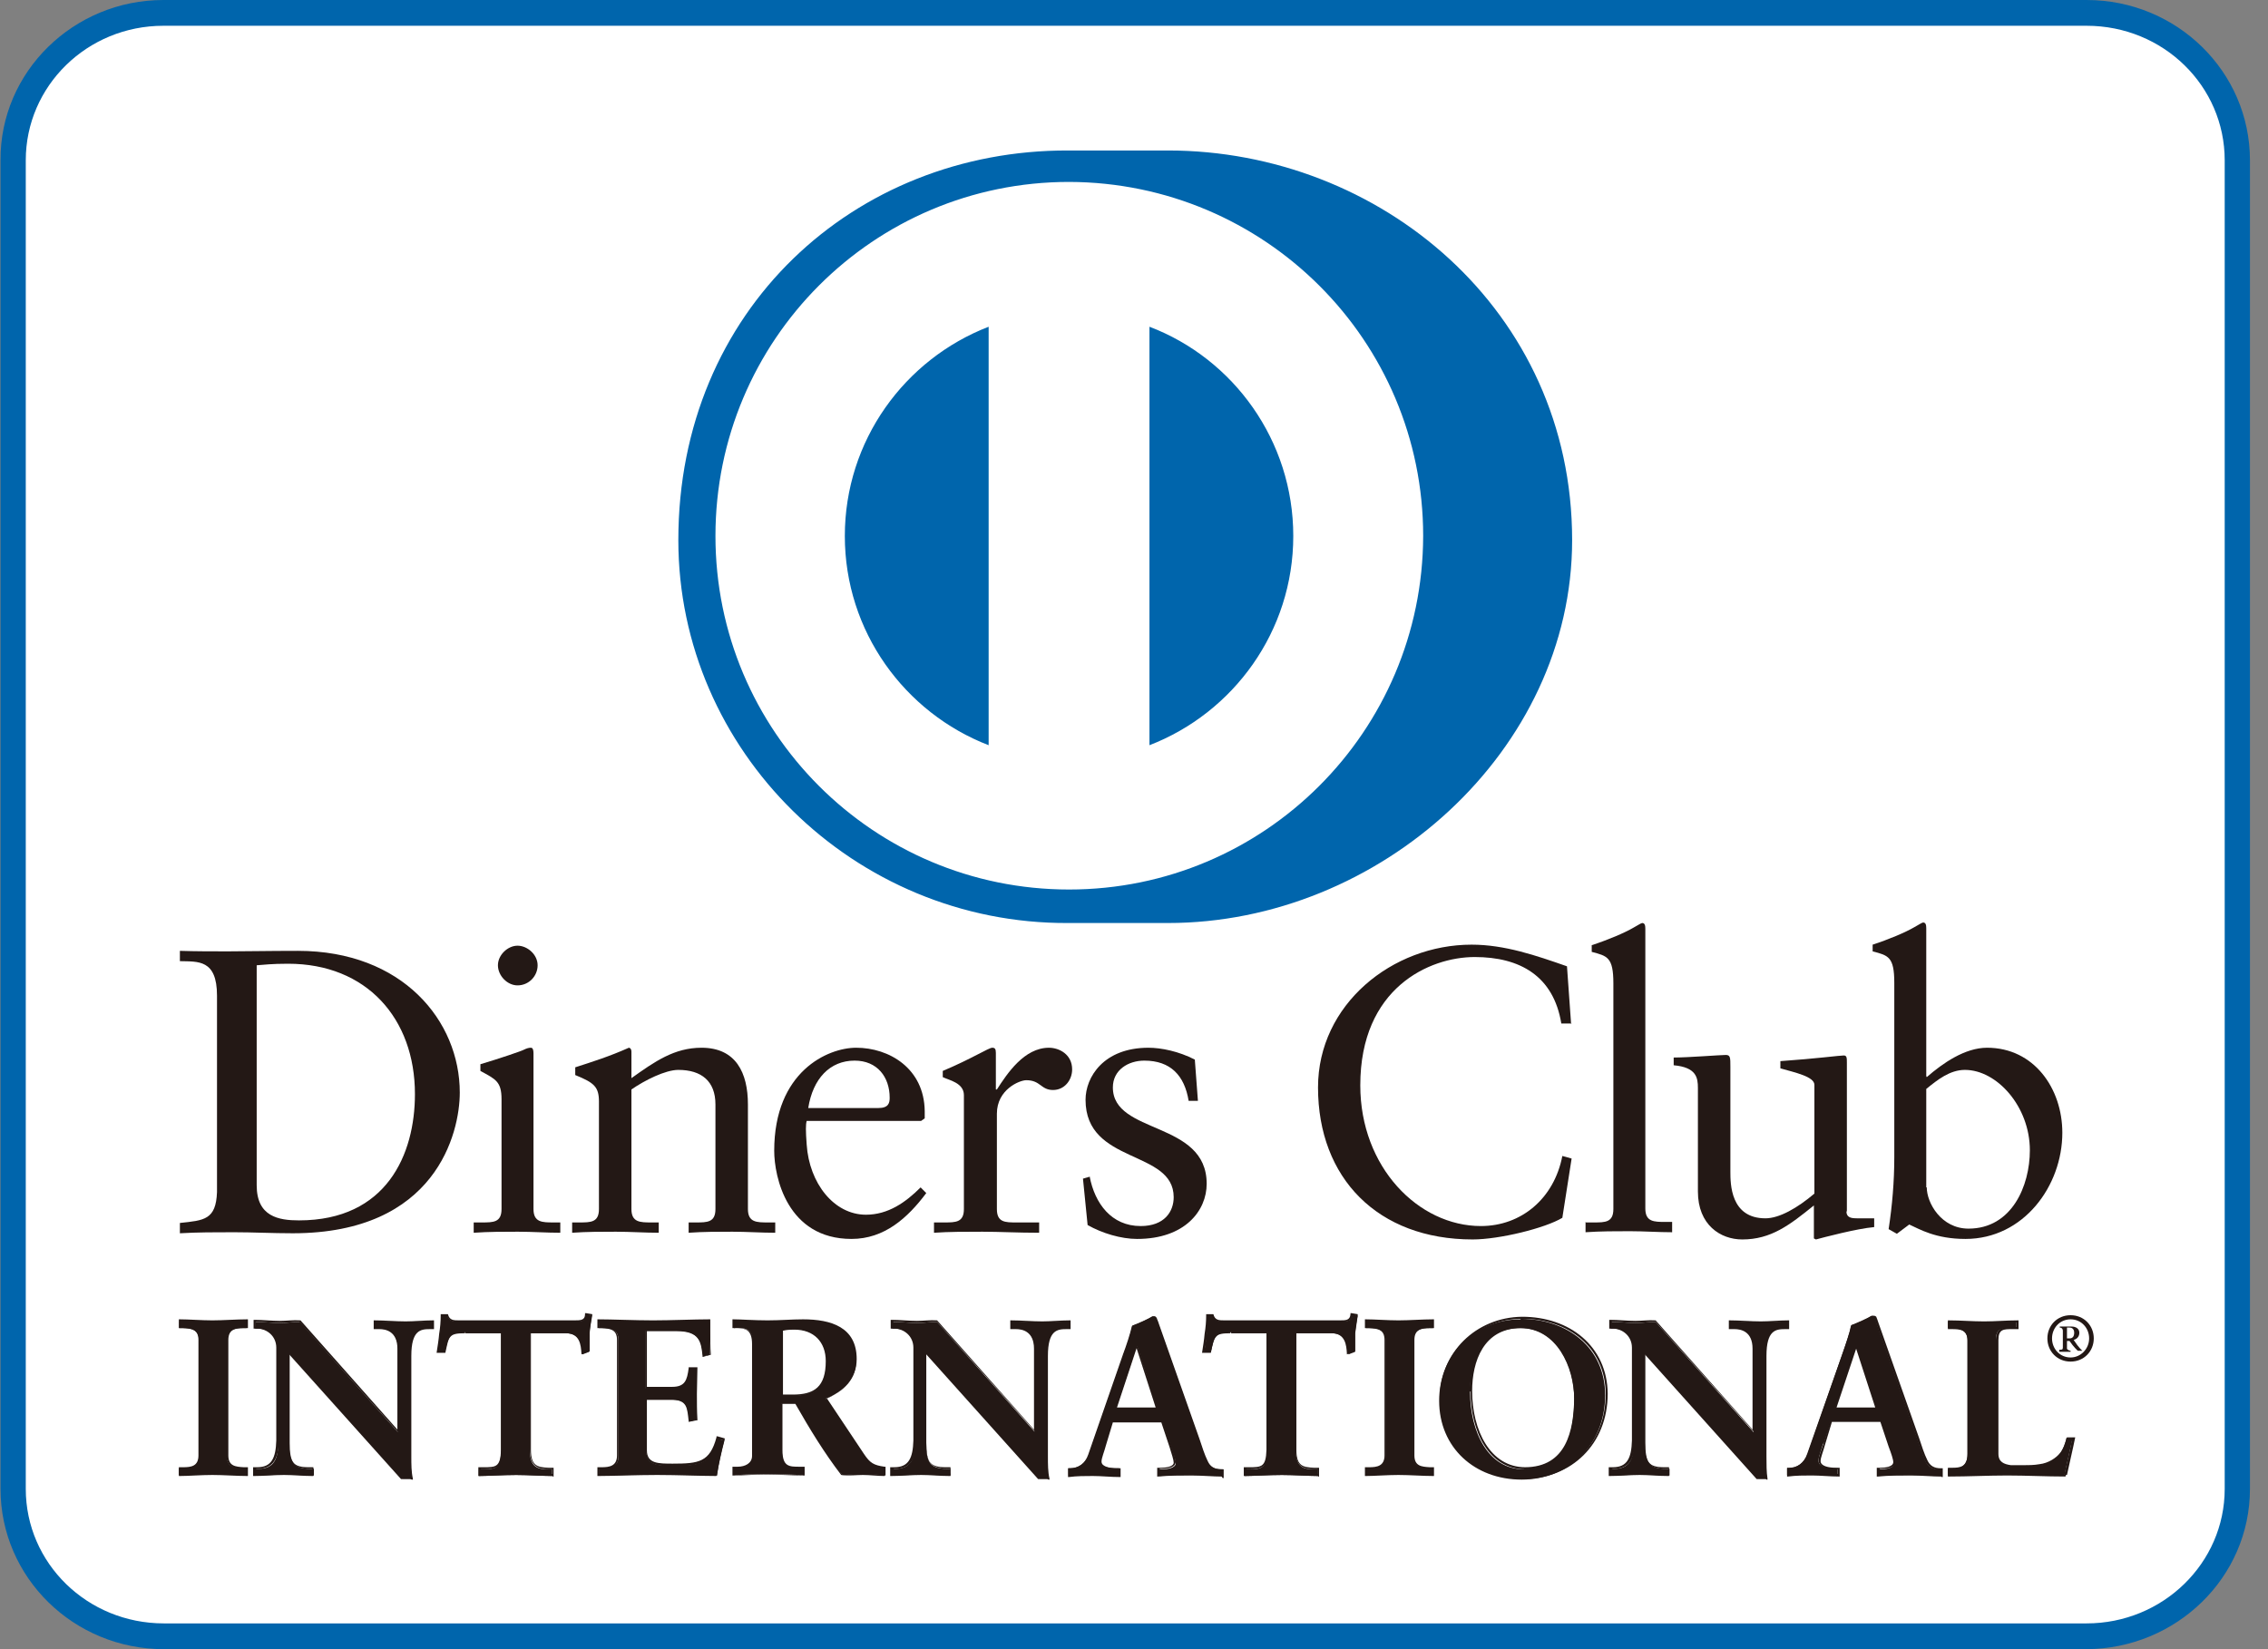 <?xml version="1.0" encoding="UTF-8"?><svg id="a" xmlns="http://www.w3.org/2000/svg" viewBox="0 0 44 32"><rect x="0" y="0" width="44" height="32" fill="#808080" stroke="none"/><defs><style>.b{fill:#fff;}.c{fill:#0065ac;}.d{fill:#231815;}</style></defs><g><path class="b" d="M43.41,28.89c0,1.58-1.31,2.86-2.93,2.86H3.17c-1.62,0-2.93-1.28-2.93-2.86V3.11C.25,1.53,1.56,.25,3.17,.25H40.48c1.62,0,2.93,1.28,2.93,2.86V28.89Z"/><path class="c" d="M.5,3.11V28.89c0,1.44,1.19,2.61,2.68,2.61H40.48c1.48,0,2.68-1.17,2.68-2.61V3.11c0-1.44-1.19-2.61-2.68-2.61H3.17C1.69,.5,.5,1.67,.5,3.11m2.68,28.89c-1.75,0-3.17-1.39-3.17-3.11V3.11C0,1.39,1.43,0,3.17,0H40.48c1.75,0,3.17,1.39,3.17,3.11V28.89c0,1.72-1.43,3.1-3.17,3.11H3.17Z"/></g><g><path class="d" d="M4.98,23c0,.61,.43,.68,.82,.68,1.7,0,2.25-1.28,2.25-2.45,0-1.47-.94-2.53-2.46-2.53-.32,0-.47,.02-.61,.03v4.27Zm-.77-3.68c0-.71-.37-.66-.72-.67v-.2c.31,.01,.62,.01,.93,.01,.33,0,.78-.01,1.36-.01,2.03,0,3.14,1.36,3.14,2.75,0,.78-.46,2.73-3.24,2.73-.4,0-.77-.02-1.14-.02s-.7,0-1.05,.02v-.2c.47-.05,.7-.06,.72-.6v-3.81Z"/><path class="d" d="M10.04,19.12c-.2,0-.38-.19-.38-.39s.19-.38,.38-.38,.39,.17,.39,.38-.17,.39-.39,.39m-.84,4.6h.15c.22,0,.38,0,.38-.26v-2.13c0-.35-.12-.39-.41-.55v-.13c.37-.11,.81-.26,.84-.28,.06-.03,.1-.04,.14-.04s.05,.05,.05,.11v3.02c0,.26,.17,.26,.39,.26h.13v.2c-.27,0-.54-.02-.82-.02s-.57,0-.86,.02v-.2Z"/><path class="d" d="M11.62,21.38c0-.29-.09-.37-.46-.52v-.15c.34-.11,.66-.21,1.04-.38,.02,0,.05,.02,.05,.08v.51c.45-.32,.83-.59,1.36-.59,.67,0,.9,.49,.9,1.1v2.03c0,.26,.17,.26,.39,.26h.14v.2c-.28,0-.55-.02-.83-.02s-.57,0-.85,.02v-.2h.14c.22,0,.38,0,.38-.26v-2.03c0-.45-.27-.67-.72-.67-.25,0-.65,.2-.91,.38v2.32c0,.26,.17,.26,.39,.26h.14v.2c-.27,0-.55-.02-.83-.02s-.57,0-.85,.02v-.2h.14c.22,0,.38,0,.38-.26v-2.08Z"/><path class="d" d="M17.04,21.5c.2,0,.22-.1,.22-.2,0-.4-.24-.72-.68-.72-.48,0-.81,.35-.9,.92h1.37Zm-1.39,.25c-.02,.07-.02,.19,0,.46,.05,.75,.53,1.36,1.15,1.36,.43,0,.77-.24,1.06-.53l.11,.11c-.36,.48-.81,.89-1.45,.89-1.25,0-1.5-1.21-1.5-1.71,0-1.54,1.04-2,1.59-2,.64,0,1.32,.4,1.33,1.23,0,.05,0,.09,0,.14l-.07,.05h-2.21Z"/><path class="d" d="M18.11,23.72h.21c.22,0,.38,0,.38-.26v-2.21c0-.24-.29-.29-.41-.35v-.12c.57-.24,.89-.45,.96-.45,.05,0,.07,.02,.07,.1v.71h.02c.2-.31,.53-.81,1.01-.81,.2,0,.45,.13,.45,.42,0,.21-.15,.4-.37,.4-.24,0-.24-.19-.52-.19-.13,0-.57,.18-.57,.65v1.85c0,.26,.16,.26,.38,.26h.44v.2c-.43,0-.76-.02-1.1-.02s-.65,0-.94,.02v-.2Z"/><path class="d" d="M21.14,22.83c.1,.52,.42,.96,.99,.96,.46,0,.64-.28,.64-.56,0-.93-1.71-.63-1.71-1.89,0-.44,.35-1.01,1.22-1.01,.25,0,.59,.07,.9,.23l.06,.8h-.18c-.08-.49-.35-.78-.86-.78-.31,0-.61,.18-.61,.52,0,.92,1.82,.64,1.82,1.87,0,.52-.42,1.07-1.35,1.07-.31,0-.68-.11-.96-.27l-.09-.9,.14-.04Z"/><path class="d" d="M30.49,19.86h-.2c-.15-.92-.8-1.29-1.68-1.29s-2.22,.6-2.22,2.49c0,1.59,1.13,2.73,2.34,2.73,.78,0,1.42-.53,1.58-1.36l.18,.05-.18,1.15c-.33,.2-1.22,.42-1.74,.42-1.84,0-3-1.19-3-2.95,0-1.61,1.44-2.77,2.98-2.77,.64,0,1.25,.21,1.85,.42l.08,1.12Z"/><path class="d" d="M30.77,23.72h.15c.22,0,.38,0,.38-.26v-4.38c0-.51-.12-.53-.42-.61v-.13c.31-.1,.64-.24,.81-.34,.09-.05,.15-.09,.17-.09,.05,0,.06,.05,.06,.11v5.43c0,.26,.17,.26,.39,.26h.13v.2c-.27,0-.54-.02-.82-.02s-.57,0-.86,.02v-.2Z"/><path class="d" d="M35.82,23.49c0,.14,.09,.15,.22,.15,.09,0,.21,0,.32,0v.17c-.34,.03-.98,.2-1.13,.24l-.04-.02v-.64c-.47,.38-.83,.66-1.39,.66-.42,0-.86-.28-.86-.93v-2.01c0-.2-.03-.4-.47-.44v-.15c.28,0,.91-.05,1.01-.05,.09,0,.09,.05,.09,.23v2.03c0,.24,0,.91,.68,.91,.27,0,.62-.2,.95-.48v-2.11c0-.16-.38-.24-.66-.32v-.14c.71-.05,1.15-.11,1.23-.11,.06,0,.06,.05,.06,.14v2.9Z"/><path class="d" d="M37.38,23.04c0,.3,.28,.8,.81,.8,.84,0,1.19-.83,1.19-1.52,0-.85-.64-1.56-1.26-1.56-.29,0-.53,.19-.75,.37v1.91Zm0-2.14c.31-.27,.74-.57,1.17-.57,.91,0,1.46,.79,1.46,1.65,0,1.03-.75,2.06-1.88,2.06-.58,0-.89-.19-1.09-.28l-.24,.18-.16-.09c.07-.46,.11-.92,.11-1.4v-3.38c0-.51-.12-.53-.42-.61v-.13c.31-.1,.64-.24,.81-.34,.09-.05,.15-.09,.17-.09,.05,0,.06,.05,.06,.11v2.87Z"/><path class="d" d="M3.48,28.49h.06c.15,0,.32-.02,.32-.24v-2.24c0-.22-.16-.24-.32-.24h-.06v-.13c.17,0,.42,.02,.63,.02s.47-.02,.67-.02v.13h-.06c-.15,0-.32,.02-.32,.24v2.24c0,.22,.16,.24,.32,.24h.06v.13c-.21,0-.46-.02-.68-.02s-.46,.02-.63,.02v-.13Z"/><path class="d" d="M4.77,28.6v-.09h-.04c-.15,0-.33-.03-.34-.26v-2.24c0-.24,.18-.26,.34-.26h.04v-.09c-.2,0-.44,.02-.65,.02s-.45-.02-.61-.02v.09h.04c.15,0,.33,.03,.33,.26v2.24c0,.24-.18,.26-.33,.26h-.04v.09c.17,0,.41-.02,.61-.02s.46,.02,.66,.02m.02,.04c-.21,0-.46-.02-.68-.02s-.46,.02-.63,.02h-.02v-.17h.08c.16,0,.3-.02,.3-.23v-2.24c0-.21-.14-.22-.3-.23h-.08v-.17h.02c.17,0,.42,.02,.63,.02s.47-.02,.67-.02h.02v.17h-.08c-.16,0-.3,.02-.3,.23v2.24c0,.21,.14,.22,.3,.23h.08v.17h-.02Z"/><path class="d" d="M7.72,27.78h0v-1.61c0-.35-.24-.4-.37-.4h-.09v-.13c.2,0,.4,.02,.6,.02,.18,0,.35-.02,.53-.02v.13h-.06c-.18,0-.38,.03-.38,.54v1.95c0,.15,0,.3,.03,.43h-.16l-2.2-2.45v1.76c0,.37,.07,.5,.4,.5h.07v.13c-.18,0-.37-.02-.55-.02s-.39,.02-.58,.02v-.13h.06c.3,0,.38-.2,.38-.54v-1.8c0-.24-.2-.38-.39-.38h-.06v-.13c.16,0,.33,.02,.49,.02,.13,0,.25-.02,.38-.02l1.9,2.14Z"/><path class="d" d="M7.71,27.77h0Zm.01,0h0Zm.08,.89h.14c-.02-.13-.02-.27-.02-.41v-1.95c0-.51,.22-.56,.4-.56h.05v-.09c-.17,0-.34,.02-.51,.02-.2,0-.39-.02-.58-.02v.09h.07c.13,0,.39,.06,.39,.42v1.62h-.01v.02l-1.92-2.15c-.13,0-.25,.02-.38,.02-.16,0-.32-.02-.47-.02v.09h.04c.2,0,.41,.15,.41,.4v1.8c0,.34-.1,.56-.4,.56h-.04v.09c.19,0,.38-.02,.56-.02s.36,.02,.53,.02v-.09h-.05c-.34,0-.42-.15-.42-.52v-1.81l2.22,2.48Zm.16,.04h-.18l-2.17-2.42v1.71c0,.37,.06,.48,.38,.48h.09v.17h-.02c-.18,0-.37-.02-.55-.02-.19,0-.39,.02-.58,.02h-.02v-.17h.08c.28,0,.36-.18,.37-.52v-1.8c0-.23-.19-.37-.37-.37h-.07v-.17h.02c.16,0,.33,.02,.49,.02,.13,0,.25-.02,.4-.01l1.88,2.12v-1.57c0-.34-.23-.38-.35-.38h-.11v-.17h.02c.2,0,.4,.02,.6,.02,.17,0,.35-.02,.53-.02h.02v.17h-.08c-.18,0-.36,.02-.36,.52v1.95c0,.15,0,.3,.03,.43v.02h-.02Z"/><path class="d" d="M9.03,25.85c-.32,0-.33,.08-.4,.39h-.13c.02-.12,.04-.24,.05-.36,.02-.12,.03-.24,.03-.36h.1c.03,.13,.14,.12,.26,.12h2.21c.12,0,.22,0,.23-.13l.1,.02c-.02,.12-.03,.23-.05,.35,0,.12,0,.23,0,.35l-.13,.05c0-.16-.03-.41-.32-.41h-.7v2.27c0,.33,.15,.37,.35,.37h.08v.13c-.17,0-.47-.02-.7-.02-.26,0-.56,.02-.72,.02v-.13h.08c.24,0,.35-.02,.35-.36v-2.28h-.7Z"/><path class="d" d="M10.72,28.64c-.17,0-.47-.02-.7-.02-.26,0-.56,.02-.72,.02h-.02v-.17h.1c.24,0,.33,0,.34-.34v-2.26h-.68v-.04h.72v2.3c0,.34-.14,.38-.37,.38h-.06v.09c.17,0,.46-.02,.7-.02,.22,0,.51,.02,.68,.02v-.09h-.06c-.21,0-.37-.05-.37-.39v-2.29h.72c.29,0,.32,.24,.33,.4l.09-.03c0-.11,0-.22,0-.34,.01-.11,.03-.22,.04-.33h-.06c-.02,.11-.14,.12-.25,.12h-2.23c-.1,0-.21,0-.25-.12h-.07c0,.12,0,.23-.03,.35-.01,.12-.03,.23-.05,.34h.09c.06-.3,.09-.39,.41-.39v.04c-.32,0-.31,.06-.38,.38h-.17c.02-.13,.04-.25,.05-.37,.02-.12,.03-.24,.03-.36v-.02h.14c.03,.12,.11,.12,.22,.12h2.23c.12,0,.21,0,.21-.12v-.02h.02l.12,.02v.02c-.02,.11-.04,.23-.05,.34,0,.11,0,.23,0,.34h0v.02l-.16,.06v-.02c-.01-.16-.03-.39-.3-.39h-.68v2.26c0,.32,.13,.34,.34,.35h.1v.17h-.02Z"/><path class="d" d="M11.62,28.49h.06c.15,0,.32-.02,.32-.24v-2.24c0-.22-.16-.24-.32-.24h-.06v-.13c.26,0,.71,.02,1.06,.02s.8-.02,1.09-.02c0,.18,0,.47,0,.65l-.13,.03c-.02-.28-.07-.5-.52-.5h-.59v1.12h.51c.26,0,.31-.14,.34-.38h.13c0,.17-.01,.33-.01,.5s0,.33,.01,.49l-.13,.03c-.03-.26-.04-.42-.33-.42h-.51v1c0,.28,.25,.28,.52,.28,.51,0,.74-.03,.87-.52l.12,.03c-.06,.23-.11,.45-.14,.68-.27,0-.77-.02-1.15-.02s-.89,.02-1.14,.02v-.13Z"/><path class="d" d="M13.89,28.6c.04-.22,.09-.43,.14-.65l-.08-.02c-.13,.48-.38,.52-.88,.52-.27,0-.54,0-.54-.3v-1.01h.53c.3,0,.33,.18,.35,.42l.09-.02c0-.16-.01-.32-.01-.47s0-.32,.01-.48h-.09c-.02,.22-.09,.38-.35,.38h-.53v-1.16h.61c.44,0,.52,.23,.54,.5l.09-.03c0-.12-.01-.28-.01-.42,0-.07,0-.14,0-.2-.29,0-.72,.02-1.08,.02s-.78-.02-1.05-.02v.09h.04c.15,0,.33,.03,.33,.26v2.24c0,.24-.18,.26-.33,.26h-.04v.09c.25,0,.74-.02,1.12-.02s.86,.02,1.13,.02m.02,.04c-.27,0-.77-.02-1.15-.02s-.89,.02-1.14,.02h-.02v-.17h.08c.15,0,.3-.02,.3-.23v-2.24c0-.21-.14-.22-.3-.23h-.08v-.17h.02c.26,0,.71,.02,1.06,.02s.8-.02,1.09-.02h.02v.02c0,.06,0,.14,0,.22,0,.15,0,.31,.01,.43v.02h-.01l-.15,.04v-.02c-.03-.28-.06-.48-.5-.48h-.58v1.08h.49c.25,0,.29-.13,.32-.36v-.02h.17v.02c0,.17-.01,.33-.01,.5s0,.32,.01,.49v.02h-.02l-.15,.03v-.02c-.03-.26-.03-.4-.32-.41h-.49v.98c0,.26,.22,.26,.5,.26,.51,0,.72-.03,.85-.51v-.02h.02l.14,.04v.02c-.06,.23-.11,.45-.15,.68v.02h-.02Z"/><path class="d" d="M15.17,27.08h.21c.43,0,.66-.16,.66-.67,0-.38-.24-.62-.62-.62-.13,0-.18,.01-.24,.02v1.27Zm-.55-.99c0-.31-.17-.32-.3-.32h-.08v-.13c.14,0,.4,.02,.66,.02s.46-.02,.69-.02c.54,0,1.02,.15,1.02,.75,0,.38-.26,.62-.59,.75l.73,1.09c.12,.18,.2,.23,.41,.26v.13c-.14,0-.28-.02-.42-.02-.13,0-.27,.02-.4,.02-.33-.43-.61-.89-.89-1.39h-.28v.92c0,.33,.15,.34,.35,.34h.08v.13c-.24,0-.49-.02-.74-.02-.21,0-.41,.02-.62,.02v-.13h.08c.16,0,.3-.07,.3-.23v-2.17Z"/><path class="d" d="M15.38,27.06c.42,0,.64-.15,.64-.65,0-.37-.23-.61-.61-.61-.12,0-.17,.01-.22,.02v1.24h.19Zm-.21,.04h-.02v-1.31h.02c.06,0,.12-.02,.25-.02,.39,0,.64,.25,.64,.64,0,.51-.25,.68-.68,.68h-.21Zm0,.12h.3c.28,.5,.56,.96,.87,1.39,.13,0,.27-.02,.4-.02s.27,.02,.4,.02v-.09c-.2-.02-.29-.09-.41-.26l-.74-1.11h.02c.33-.14,.58-.37,.58-.74,0-.59-.46-.73-1-.73-.23,0-.43,.02-.69,.02s-.5-.02-.64-.02v.09h.06c.13,0,.32,.02,.32,.34v2.17c0,.17-.16,.25-.32,.25h-.06v.09c.21,0,.4-.02,.6-.02,.24,0,.48,.02,.72,.02v-.09h-.06c-.19,0-.37-.02-.37-.36v-.93h.02Zm1.99,1.42c-.14,0-.28-.02-.42-.02-.13,0-.27,.02-.42,0-.33-.43-.61-.89-.89-1.38h-.25v.9c0,.32,.13,.32,.33,.32h.1v.17h-.02c-.24,0-.49-.02-.74-.02-.2,0-.41,.02-.62,.02h-.02v-.17h.1c.15,0,.28-.07,.28-.21v-2.17c0-.3-.15-.3-.28-.31h-.1v-.17h.02c.14,0,.4,.02,.66,.02s.46-.02,.69-.02c.54,0,1.04,.15,1.04,.77,0,.39-.26,.63-.58,.76l.72,1.08c.12,.18,.19,.22,.4,.25h.02v.17h-.02Z"/><path class="d" d="M20.07,27.78h0v-1.61c0-.35-.24-.4-.37-.4h-.09v-.13c.2,0,.4,.02,.6,.02,.18,0,.35-.02,.53-.02v.13h-.06c-.18,0-.38,.03-.38,.54v1.95c0,.15,0,.3,.03,.43h-.16l-2.2-2.45v1.76c0,.37,.07,.5,.4,.5h.07v.13c-.18,0-.37-.02-.55-.02-.19,0-.39,.02-.58,.02v-.13h.06c.3,0,.39-.2,.39-.54v-1.8c0-.24-.2-.38-.39-.38h-.06v-.13c.16,0,.33,.02,.49,.02,.13,0,.25-.02,.38-.02l1.9,2.14Z"/><path class="d" d="M20.06,27.77h0Zm.01,0h0Zm.09,.89h.14c-.02-.13-.02-.27-.02-.41v-1.95c0-.51,.22-.56,.4-.56h.05v-.09c-.17,0-.34,.02-.51,.02-.2,0-.39-.02-.58-.02v.09h.08c.13,0,.39,.06,.39,.42v1.62h-.01v.02l-1.92-2.15c-.13,0-.25,.02-.38,.02-.16,0-.32-.02-.47-.02v.09h.04c.2,0,.41,.15,.41,.4v1.8c0,.34-.1,.56-.4,.56h-.04v.09c.18,0,.38-.02,.56-.02s.36,.02,.53,.02v-.09h-.05c-.34,0-.42-.15-.42-.52v-1.81l2.22,2.48Zm.16,.04h-.18l-2.17-2.42v1.71c0,.37,.06,.48,.38,.48h.09v.17h-.02c-.18,0-.37-.02-.55-.02s-.39,.02-.58,.02h-.02v-.17h.08c.28,0,.36-.18,.37-.52v-1.8c0-.23-.19-.37-.37-.37h-.07v-.17h.02c.16,0,.33,.02,.49,.02,.13,0,.25-.02,.39-.01l1.88,2.12v-1.57c0-.34-.23-.38-.35-.38h-.11v-.17h.02c.2,0,.4,.02,.6,.02,.17,0,.35-.02,.53-.02h.02v.17h-.08c-.18,0-.36,.02-.36,.52v1.95c0,.15,0,.3,.03,.43v.02h-.02Z"/><path class="d" d="M22.05,26.12h0l-.4,1.21h.8l-.39-1.21Zm-.62,1.89c-.04,.14-.09,.26-.09,.33,0,.13,.18,.15,.32,.15h.05v.13c-.17,0-.35-.02-.52-.02-.15,0-.31,0-.46,.02v-.13h.03c.17,0,.31-.1,.37-.28l.68-1.96c.06-.16,.13-.37,.16-.53,.14-.05,.31-.13,.39-.18,.01,0,.02,0,.03,0s.02,0,.03,.01c.01,.03,.03,.07,.04,.11l.79,2.24c.05,.15,.1,.31,.16,.44,.05,.12,.14,.17,.28,.17h.03v.13c-.19,0-.39-.02-.59-.02s-.42,0-.64,.02v-.13h.05c.1,0,.27-.02,.27-.12,0-.06-.04-.17-.09-.31l-.17-.5h-.97l-.14,.44Z"/><path class="d" d="M22.03,26.12h0Zm-.36,1.19h.75l-.37-1.15-.38,1.15Zm-.05,.04l.41-1.25h.02v.02h0v-.02h.01l.41,1.25h-.85Zm.87,1.26c.21,0,.42-.02,.62-.02s.38,0,.57,.02v-.09h0c-.15,0-.25-.06-.3-.18-.06-.13-.11-.29-.16-.44l-.79-2.24s-.03-.07-.04-.1h-.01s-.01,0-.02,0c-.08,.05-.25,.14-.38,.17-.03,.16-.1,.38-.16,.53l-.68,1.96c-.07,.19-.22,.29-.39,.29h0v.09c.15,0,.29-.02,.44-.02,.17,0,.33,0,.5,.02v-.09h-.03c-.14,0-.33-.02-.34-.17,0-.08,.05-.19,.09-.34h0l.14-.46h1l.17,.51c.05,.14,.09,.25,.09,.31,0,.13-.19,.14-.28,.14h-.03v.09Zm1.21,.04c-.19,0-.38-.02-.59-.02s-.42,0-.64,.02h-.02v-.17h.07c.1,0,.25-.02,.25-.1,0-.05-.04-.17-.08-.3l-.16-.48h-.94l-.13,.43c-.04,.15-.09,.26-.09,.33,0,.1,.16,.13,.3,.13h.07v.17h-.02c-.17,0-.35-.02-.52-.02-.15,0-.31,0-.46,.02h-.02v-.17h.04c.16,0,.29-.09,.35-.26l.68-1.96c.06-.16,.13-.37,.17-.54,.13-.05,.31-.13,.39-.18,.01,0,.02,0,.04,0,.01,0,.03,0,.05,.02,.01,.04,.03,.07,.04,.11l.79,2.24c.05,.15,.1,.31,.16,.43,.05,.11,.13,.16,.27,.16h.04v.17h-.02Z"/><path class="d" d="M23.89,25.85c-.32,0-.33,.08-.4,.39h-.13c.02-.12,.04-.24,.05-.36,.02-.12,.03-.24,.03-.36h.1c.03,.13,.14,.12,.26,.12h2.21c.11,0,.22,0,.23-.13l.1,.02c-.02,.12-.03,.23-.05,.35,0,.12,0,.23,0,.35l-.13,.05c0-.16-.03-.41-.32-.41h-.7v2.27c0,.33,.15,.37,.35,.37h.08v.13c-.17,0-.47-.02-.7-.02-.26,0-.56,.02-.72,.02v-.13h.08c.24,0,.35-.02,.35-.36v-2.28h-.7Z"/><path class="d" d="M25.57,28.64c-.17,0-.47-.02-.7-.02-.26,0-.55,.02-.72,.02h-.02v-.17h.1c.24,0,.33,0,.34-.34v-2.26h-.68v-.04h.72v2.3c0,.34-.14,.38-.37,.38h-.06v.09c.17,0,.46-.02,.7-.02,.22,0,.51,.02,.68,.02v-.09h-.06c-.21,0-.37-.05-.37-.39v-2.29h.72c.29,0,.32,.24,.33,.4l.09-.03c0-.11,0-.22,0-.34,.01-.11,.03-.22,.04-.33h-.06c-.02,.11-.14,.12-.25,.12h-2.23c-.1,0-.21,0-.25-.12h-.07c0,.12,0,.23-.03,.35-.01,.12-.03,.23-.05,.34h.09c.06-.3,.09-.4,.41-.39v.04c-.32,0-.31,.06-.38,.38h-.17c.02-.13,.04-.25,.05-.37,.02-.12,.03-.24,.03-.36v-.02h.14c.03,.12,.11,.12,.22,.12h2.23c.12,0,.2,0,.21-.12v-.02h.02l.12,.02v.02c-.02,.11-.04,.23-.05,.34,0,.11,0,.23,0,.34h0v.02l-.16,.06v-.02c-.01-.16-.03-.39-.3-.39h-.68v2.26c0,.32,.13,.34,.34,.35h.1v.17h-.02Z"/><path class="d" d="M26.5,28.49h.06c.15,0,.32-.02,.32-.24v-2.24c0-.22-.16-.24-.32-.24h-.06v-.13c.17,0,.42,.02,.63,.02s.47-.02,.67-.02v.13h-.06c-.15,0-.32,.02-.32,.24v2.24c0,.22,.16,.24,.32,.24h.06v.13c-.21,0-.46-.02-.68-.02s-.46,.02-.63,.02v-.13Z"/><path class="d" d="M27.78,28.6v-.09h-.04c-.15,0-.33-.03-.33-.26v-2.24c0-.24,.18-.26,.33-.26h.04v-.09c-.2,0-.44,.02-.65,.02s-.45-.02-.61-.02v.09h.04c.15,0,.33,.03,.33,.26v2.24c0,.24-.18,.26-.33,.26h-.04v.09c.16,0,.41-.02,.61-.02s.45,.02,.66,.02m.02,.04c-.21,0-.46-.02-.68-.02s-.46,.02-.63,.02h-.02v-.17h.08c.15,0,.3-.02,.3-.23v-2.24c0-.21-.14-.22-.3-.23h-.08v-.17h.02c.17,0,.42,.02,.63,.02s.47-.02,.67-.02h.02v.17h-.08c-.16,0-.3,.02-.3,.23v2.24c0,.21,.14,.22,.3,.23h.08v.17h-.02Z"/><path class="d" d="M29.57,28.5c.83,0,.97-.73,.97-1.35s-.34-1.38-1.05-1.38c-.75,0-.97,.67-.97,1.24,0,.77,.35,1.5,1.04,1.5m-.06-2.92c.91,0,1.64,.56,1.64,1.48,0,.98-.71,1.64-1.62,1.64s-1.6-.62-1.6-1.53,.69-1.58,1.58-1.58"/><path class="d" d="M28.51,27c0-.58,.23-1.26,.99-1.26,.73,0,1.06,.77,1.07,1.4,0,.62-.15,1.37-.99,1.37v-.04c.81,0,.95-.71,.96-1.34,0-.62-.33-1.36-1.03-1.36-.73,0-.95,.65-.95,1.22,0,.76,.35,1.48,1.03,1.48v.04c-.71,0-1.06-.74-1.06-1.51m-.6,.15c0-.9,.7-1.59,1.6-1.6v.04c-.88,0-1.56,.68-1.56,1.56,0,.91,.68,1.52,1.58,1.52,.9,0,1.6-.64,1.6-1.62,0-.9-.72-1.46-1.62-1.46v-.04c.92,0,1.65,.57,1.66,1.49,0,.99-.71,1.65-1.63,1.66-.91,0-1.62-.62-1.62-1.55"/><path class="d" d="M34.02,27.78h0v-1.61c0-.35-.24-.4-.37-.4h-.09v-.13c.2,0,.4,.02,.6,.02,.18,0,.35-.02,.53-.02v.13h-.06c-.18,0-.38,.03-.38,.54v1.95c0,.15,0,.3,.03,.43h-.16l-2.2-2.45v1.76c0,.37,.07,.5,.4,.5h.07v.13c-.18,0-.37-.02-.55-.02s-.39,.02-.58,.02v-.13h.06c.3,0,.38-.2,.38-.54v-1.8c0-.24-.2-.38-.39-.38h-.06v-.13c.16,0,.33,.02,.49,.02,.13,0,.25-.02,.38-.02l1.9,2.14Z"/><path class="d" d="M34.01,27.77h0Zm0,0h0Zm.09,.89h.14c-.02-.13-.02-.27-.02-.41v-1.95c0-.51,.22-.56,.4-.56h.05v-.09c-.17,0-.34,.02-.51,.02-.19,0-.39-.02-.58-.02v.09h.08c.13,0,.39,.06,.39,.42v1.62h-.01v.02l-1.92-2.15c-.13,0-.25,.02-.38,.02-.16,0-.32-.02-.47-.02v.09h.04c.2,0,.41,.15,.41,.4v1.8c0,.34-.1,.56-.4,.56h-.04v.09c.19,0,.38-.02,.56-.02s.36,.02,.53,.02v-.09h-.06c-.34,0-.42-.15-.42-.52v-1.81l2.22,2.48Zm.16,.04h-.18l-2.17-2.42v1.71c0,.37,.06,.48,.38,.48h.09v.17h-.02c-.19,0-.37-.02-.55-.02s-.39,.02-.58,.02h-.02v-.17h.08c.28,0,.36-.18,.37-.52v-1.8c0-.23-.19-.37-.37-.37h-.07v-.17h.02c.16,0,.33,.02,.49,.02,.13,0,.25-.02,.39-.01l1.88,2.12v-1.57c0-.34-.23-.38-.35-.38h-.11v-.17h.02c.2,0,.4,.02,.6,.02,.18,0,.35-.02,.53-.02h.02v.17h-.08c-.18,0-.36,.02-.36,.52v1.95c0,.15,0,.3,.02,.43v.02h-.02Z"/><path class="d" d="M36,26.12h0l-.4,1.21h.8l-.39-1.21Zm-.63,1.89c-.04,.14-.09,.26-.09,.33,0,.13,.18,.15,.32,.15h.05v.13c-.17,0-.35-.02-.52-.02-.15,0-.31,0-.46,.02v-.13h.02c.17,0,.31-.1,.37-.28l.69-1.96c.06-.16,.13-.37,.16-.53,.14-.05,.31-.13,.39-.18,.01,0,.02,0,.03,0,.01,0,.02,0,.03,.01,.01,.03,.03,.07,.04,.11l.79,2.24c.05,.15,.1,.31,.16,.44,.05,.12,.14,.17,.28,.17h.03v.13c-.19,0-.39-.02-.59-.02s-.42,0-.64,.02v-.13h.05c.1,0,.27-.02,.27-.12,0-.06-.04-.17-.09-.31l-.17-.5h-.97l-.14,.44Z"/><path class="d" d="M35.99,26.12h0Zm-.36,1.19h.75l-.37-1.14-.38,1.14Zm-.05,.04l.41-1.25h.02v.02h0v-.02h.01l.4,1.25h-.85Zm.87,1.26c.21,0,.42-.02,.62-.02s.38,0,.57,.02v-.09h0c-.14,0-.25-.06-.3-.18-.06-.13-.11-.29-.16-.44l-.79-2.24s-.03-.07-.04-.1h-.01s-.01,0-.02,0c-.08,.05-.25,.14-.38,.17-.03,.16-.1,.38-.16,.53l-.68,1.96c-.06,.19-.21,.29-.39,.29h0v.09c.15,0,.29-.02,.44-.02,.17,0,.33,0,.5,.02v-.09h-.03c-.14,0-.33-.02-.34-.17,0-.08,.05-.19,.1-.34h0l.14-.46h1l.17,.51c.05,.14,.09,.25,.09,.31,0,.13-.19,.14-.28,.14h-.03v.09Zm1.21,.04c-.19,0-.38-.02-.59-.02s-.42,0-.64,.02h-.02v-.17h.07c.1,0,.25-.02,.25-.11,0-.05-.04-.17-.09-.3l-.16-.48h-.94l-.13,.43c-.04,.15-.09,.26-.09,.33,0,.1,.16,.13,.3,.13h.07v.17h-.02c-.17,0-.35-.02-.52-.02-.15,0-.31,0-.46,.02h-.02v-.17h.04c.16,0,.29-.09,.36-.27l.68-1.96c.05-.16,.13-.37,.17-.54,.13-.05,.31-.13,.39-.18,.01,0,.02,0,.04,0,.01,0,.03,0,.05,.02,.01,.03,.03,.07,.04,.11l.79,2.24c.05,.15,.1,.31,.16,.43,.05,.11,.13,.16,.26,.16h.04v.17h-.02Z"/><path class="d" d="M38.73,28.2c0,.17,.12,.22,.26,.24,.17,.01,.37,.01,.56,0,.18-.02,.33-.12,.41-.23,.07-.09,.11-.21,.13-.31h.12c-.05,.24-.11,.48-.16,.73-.38,0-.75-.02-1.13-.02s-.75,.02-1.13,.02v-.13h.06c.15,0,.32-.02,.32-.29v-2.2c0-.22-.17-.24-.32-.24h-.06v-.13c.23,0,.45,.02,.68,.02s.43-.02,.65-.02v.13h-.11c-.16,0-.29,0-.29,.23v2.21Z"/><path class="d" d="M40.05,28.6c.05-.23,.11-.46,.15-.69h-.09c-.03,.09-.06,.21-.13,.3-.08,.11-.24,.22-.42,.24-.11,.01-.22,.02-.33,.02-.08,0-.16,0-.24,0-.14-.02-.27-.07-.27-.26v-2.21c0-.24,.15-.25,.31-.25h.09v-.09c-.21,0-.42,.02-.63,.02s-.44-.02-.66-.02v.09h.04c.15,0,.34,.03,.34,.26v2.2c0,.28-.19,.31-.34,.31h-.04v.09c.37,0,.74-.02,1.11-.02s.74,.02,1.11,.02m.02,.04c-.38,0-.75-.02-1.13-.02s-.75,.02-1.13,.02h-.02v-.17h.08c.15,0,.3-.01,.3-.27v-2.2c0-.21-.15-.22-.3-.22h-.08v-.17h.02c.23,0,.45,.02,.68,.02s.43-.02,.65-.02h.02v.17h-.12c-.17,0-.27,0-.27,.21v2.21c0,.16,.11,.2,.24,.22,.08,0,.15,0,.24,0,.1,0,.21,0,.32-.02,.17-.02,.32-.12,.4-.22,.07-.09,.1-.21,.13-.3h.16c-.05,.25-.11,.49-.16,.73h-.02Z"/><path class="d" d="M40.1,25.97h.05c.06,0,.09-.04,.09-.11s-.04-.1-.09-.1h-.05v.21Zm-.15,.24v-.02c.05,0,.07,0,.07-.04v-.33s0-.06-.06-.06v-.02h.23c.08,0,.15,.04,.15,.12,0,.07-.04,.12-.11,.14l.07,.1s.07,.09,.1,.11h-.09s-.08-.07-.16-.19h-.05v.15s.01,.03,.07,.04v.02h-.22Zm.22,.13c.2,0,.36-.17,.36-.37s-.15-.37-.36-.37-.36,.17-.36,.37,.15,.37,.36,.37m0-.82c.26,0,.45,.2,.45,.45s-.19,.45-.45,.45-.45-.2-.45-.45,.19-.45,.45-.45"/></g><g><path class="b" d="M13.47,10.54c0-4,3.24-7.24,7.24-7.24s7.24,3.24,7.24,7.24-3.24,7.24-7.24,7.24-7.24-3.24-7.24-7.24Z"/><path class="c" d="M20.72,17.91c-4.15,.02-7.56-3.34-7.56-7.43,0-4.47,3.42-7.57,7.56-7.56h1.94c4.1,0,7.84,3.09,7.84,7.56,0,4.09-3.74,7.43-7.84,7.43h-1.94Zm.02-14.38c-3.79,0-6.86,3.07-6.86,6.87,0,3.79,3.07,6.86,6.86,6.86,3.79,0,6.86-3.07,6.87-6.86,0-3.79-3.07-6.86-6.87-6.87Zm-1.56,10.93V6.34c-1.63,.63-2.79,2.21-2.79,4.06,0,1.85,1.16,3.43,2.79,4.06Zm5.91-4.06c0-1.85-1.16-3.44-2.79-4.06V14.46c1.63-.63,2.79-2.21,2.79-4.06Z"/></g></svg>